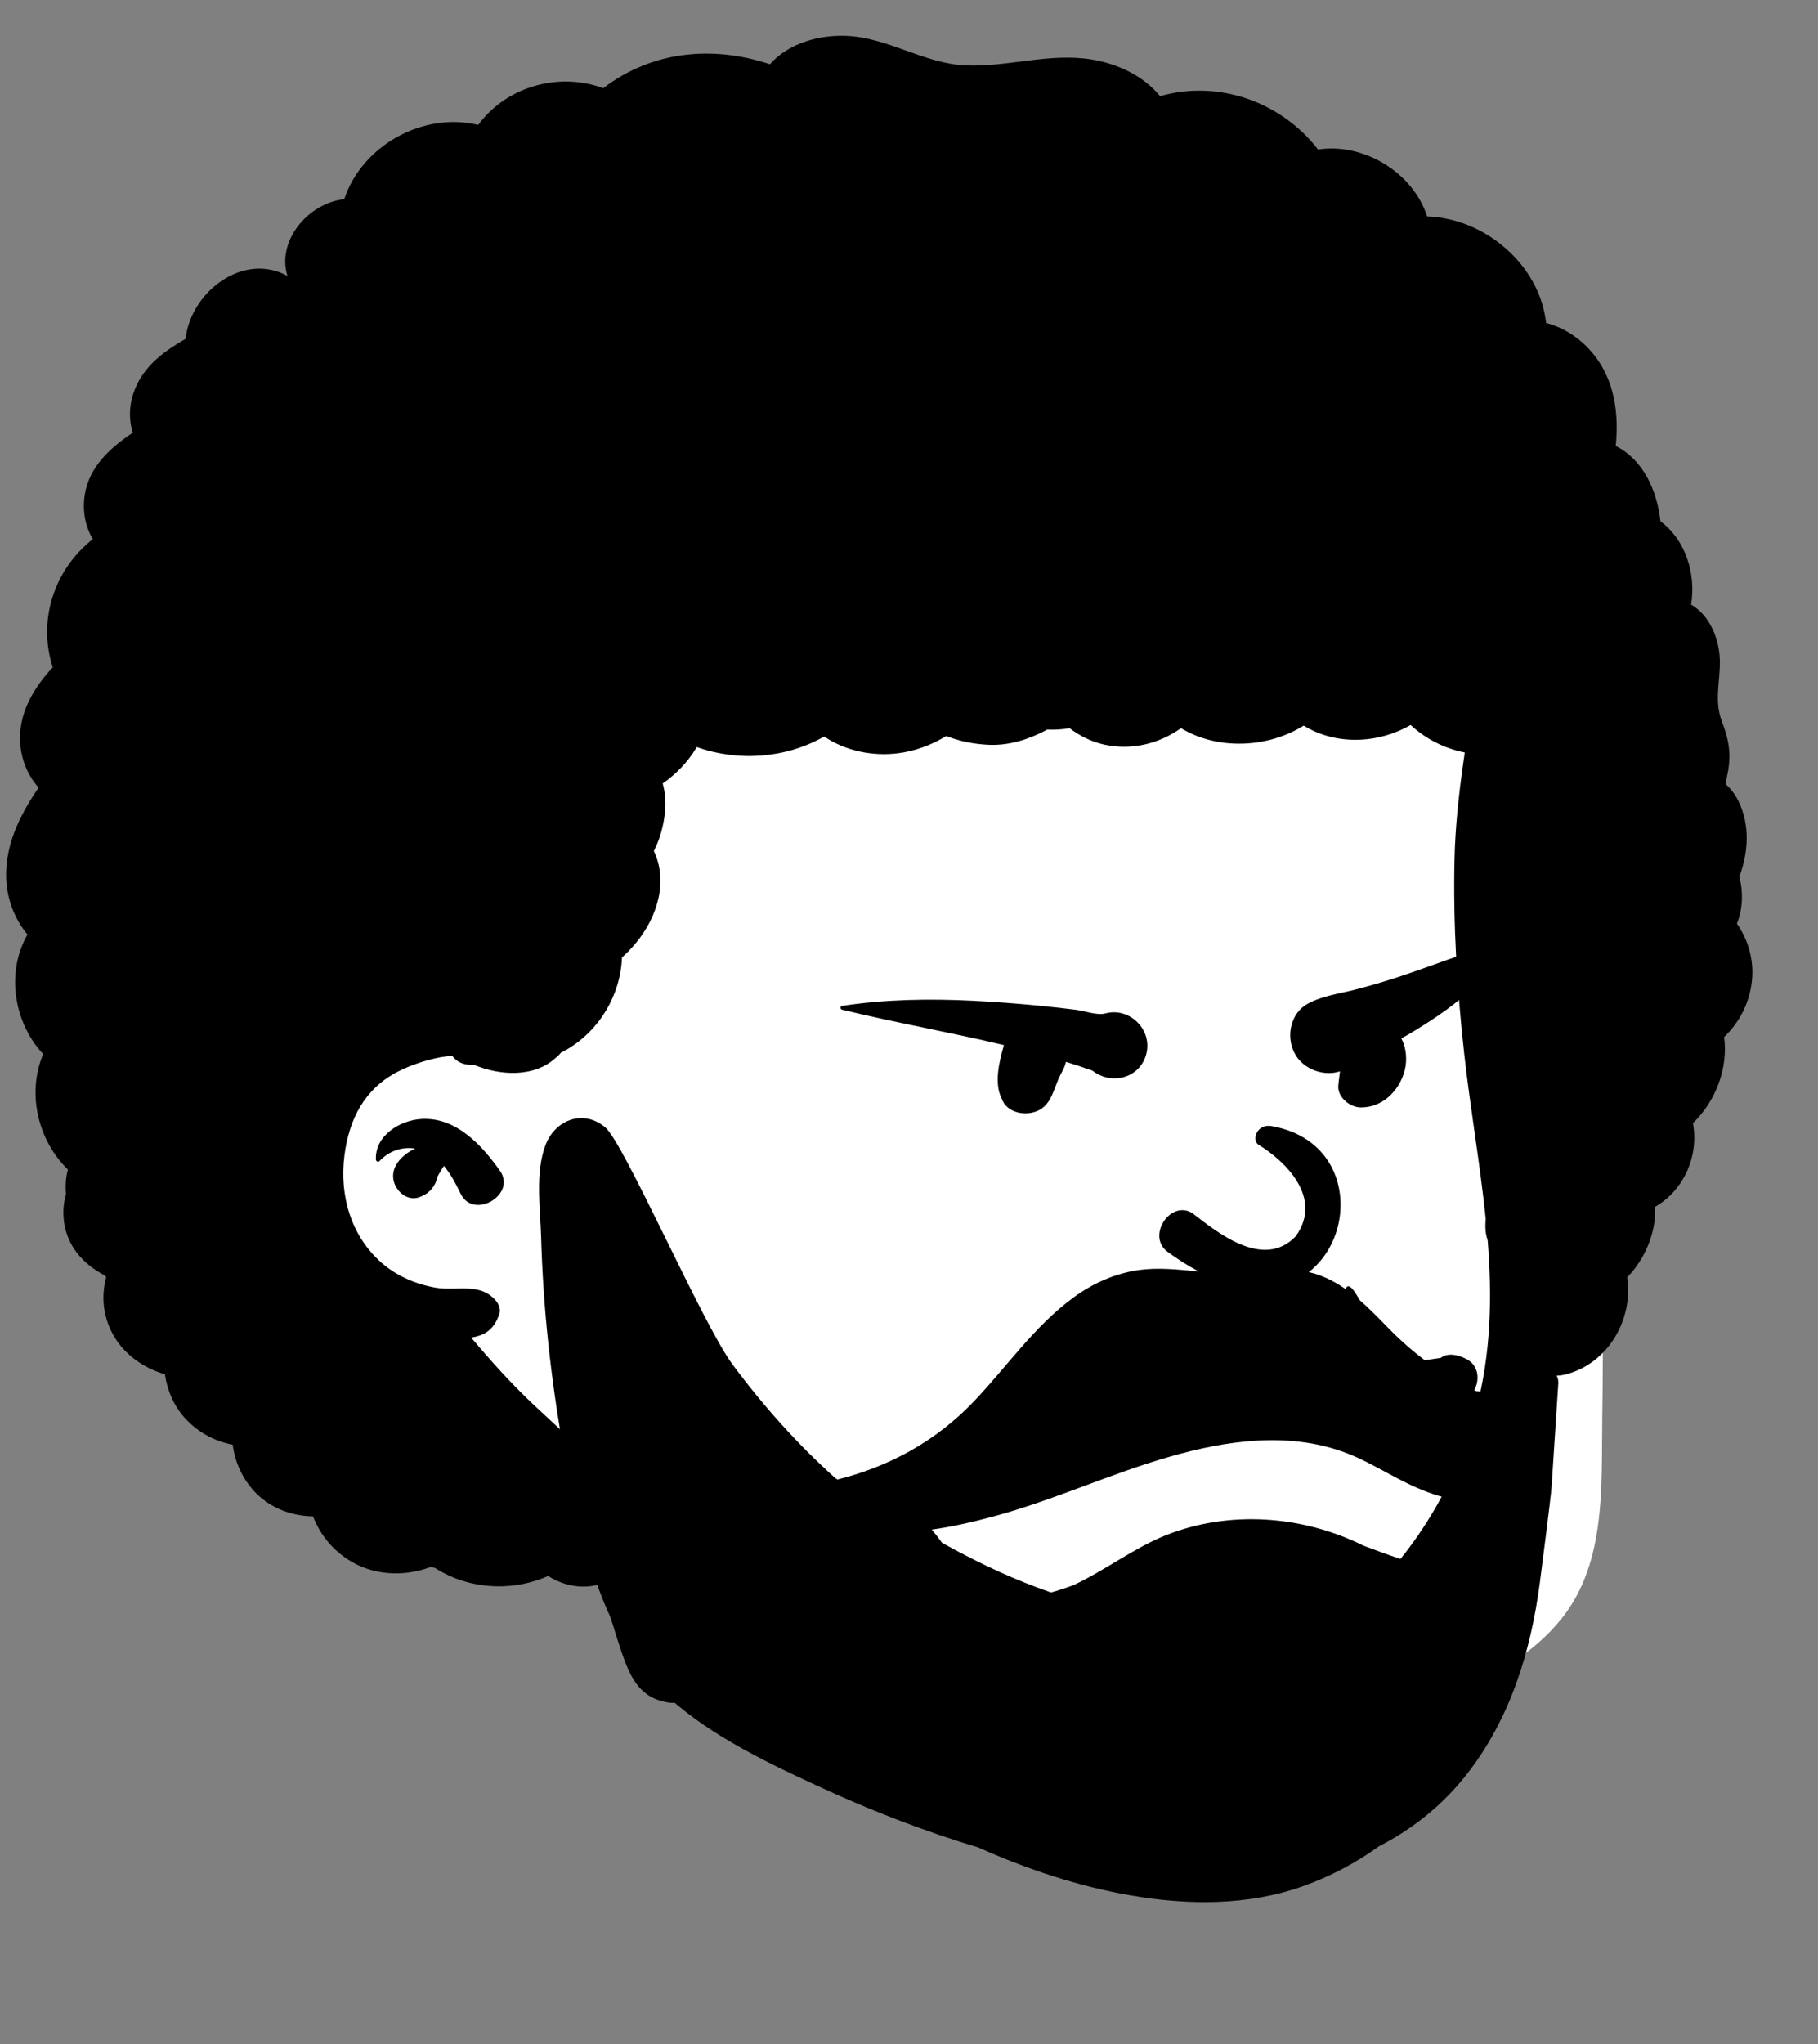 <svg width="145" height="163" viewBox="0 0 145 163" fill="none" xmlns="http://www.w3.org/2000/svg">
<rect x="0" y="0" width="145" height="163" fill="#808080" stroke="none"/>
<path fill-rule="evenodd" clip-rule="evenodd" d="M121.483 57.437C120.447 51.175 123.849 49.876 121.483 43.923C116.226 32.893 101.897 33.368 91.383 32.52C79.655 32.072 67.785 33.617 56.974 38.31C54.392 39.431 51.908 40.749 49.527 42.247C47.468 43.542 47.751 46.005 49.049 47.348C39.688 60.584 45.042 78.35 37.573 92.282C36.193 94.772 34.368 97.005 33.169 99.596C31.345 103.535 31.229 109.179 35.363 111.795C41.186 114.915 44.435 108.737 47.296 117.693C61.585 148.922 90.314 150.68 117.587 134.399C119.947 133.088 122.355 131.607 124.137 129.549C128.181 125.004 127.705 118.614 127.794 112.939C127.844 109.613 127.853 106.287 127.82 102.961C127.693 89.488 123.221 70.799 121.483 57.437Z" fill="white"/>
<path fill-rule="evenodd" clip-rule="evenodd" d="M63.378 23.379C105.112 21.33 123.945 50.669 125.163 63.774C126.009 72.87 120.626 83.355 120.626 91.484C120.626 95.632 125.714 104.54 123.346 110.587C118.074 124.047 106.911 138.985 92.686 138.985C78.462 138.985 59.949 142.913 44.232 120.443C42.757 118.335 24.104 106.352 22.292 94.966C17.778 66.604 33.598 24.842 63.378 23.379Z" fill="white"/>
<path fill-rule="evenodd" clip-rule="evenodd" d="M61.41 5.121C62.903 3.416 65.422 2.735 67.66 2.867C70.912 3.059 73.74 5.063 76.976 5.212C80.368 5.368 83.642 4.194 87.042 4.739C89.127 5.074 91.192 6.039 92.527 7.667C97.153 6.344 102.175 8.096 105.122 11.92C108.756 11.356 112.71 13.759 113.823 17.256C118.44 17.404 122.799 21.108 123.314 25.748C125.159 26.235 126.761 27.505 127.744 29.185C128.887 31.131 129.077 33.364 128.87 35.557C131.043 36.666 132.147 39.046 132.436 41.565C134.421 43.044 135.283 45.702 134.879 48.212C136.398 49.067 137.183 51.058 137.175 52.834C137.167 54.491 136.726 55.96 137.346 57.559C137.898 58.984 138.096 60.172 137.792 61.664L137.761 61.81C137.708 62.053 137.663 62.287 137.622 62.517C138.033 62.877 138.381 63.328 138.642 63.853C139.594 65.772 139.452 67.961 138.726 69.907C139.044 71.147 139.004 72.456 138.534 73.647C139.414 74.913 139.877 76.466 139.741 78.077C139.588 79.88 138.763 81.496 137.513 82.69C137.846 85.154 136.842 87.816 135.028 89.551C135.286 91.025 135.063 92.571 134.255 93.97C133.679 94.966 132.904 95.709 132.009 96.226C132.039 97.049 131.927 97.89 131.653 98.734C131.272 99.904 130.627 100.982 129.779 101.85C130.285 105.082 128.346 108.669 124.935 109.576C124.648 109.652 124.375 109.687 124.113 109.693C123.774 112.802 123.034 115.868 121.888 118.779C118.974 126.194 113.677 132.677 106.768 136.721C103.351 138.719 99.513 140.088 95.595 140.66C92.775 141.073 90.063 140.971 87.233 140.691C83.68 140.336 80.112 139.805 76.659 138.893L76.103 138.745C74.672 138.362 73.163 137.92 71.923 137.15C70.535 136.286 69.814 134.956 69.495 133.389C69.316 132.516 69.87 131.578 70.826 131.56L70.888 131.56C71.097 131.565 71.304 131.557 71.514 131.544L71.673 131.533H71.681C71.692 131.53 71.697 131.53 71.708 131.53C71.802 131.516 71.893 131.489 71.984 131.475C73.035 131.298 73.956 131.474 74.944 131.802L75.067 131.844C76.731 132.415 78.38 132.946 80.098 133.339C81.874 133.743 83.672 134.065 85.475 134.318L85.654 134.34L85.71 134.348L85.737 134.351V134.351C85.743 134.351 85.748 134.351 85.754 134.354L86.285 134.42V134.42C86.704 134.469 87.122 134.513 87.541 134.557C88.312 134.634 89.083 134.694 89.854 134.738C103.161 135.486 114.338 125.025 117.711 112.483C118.933 107.945 119.013 103.417 118.652 98.886C118.537 98.556 118.468 98.19 118.471 97.789C118.471 97.58 118.482 97.374 118.495 97.165C118.047 92.783 117.268 88.398 116.78 83.999C116.21 78.861 115.893 73.692 116.009 68.521C116.067 65.967 116.339 63.437 116.697 60.908L116.827 60V60C115.209 59.684 113.705 58.919 112.508 57.81C109.909 59.308 106.545 59.441 103.98 57.859C101.106 59.659 97.09 59.822 94.195 58.062C92.445 59.309 90.241 59.847 88.077 59.374C87.103 59.161 86.136 58.7 85.307 58.063C84.715 58.167 84.116 58.208 83.519 58.176L83.396 58.245V58.245C82.022 58.968 80.5 59.444 78.934 59.391C77.774 59.352 76.579 59.124 75.473 58.691C74.292 59.403 72.999 59.889 71.615 60.064C69.595 60.318 67.415 59.872 65.735 58.728C62.664 60.474 58.888 60.743 55.574 59.569C54.895 60.717 53.956 61.707 52.856 62.47C53.053 63.174 53.115 63.925 53.048 64.648C52.937 65.836 52.638 66.902 52.15 67.859C52.664 68.928 52.819 70.241 52.531 71.558C52.121 73.437 51.026 75.072 49.608 76.344C49.483 79.343 47.837 82.154 45.156 83.716C45.02 83.795 44.886 83.859 44.751 83.917C44.633 84.079 44.491 84.221 44.329 84.341C42.625 85.913 39.928 85.788 37.791 84.9C37.75 84.902 37.709 84.905 37.667 84.906C36.904 84.925 36.384 84.628 36.075 84.191C35.764 84.208 35.456 84.241 35.145 84.299C34.01 84.51 32.766 84.917 31.738 85.445C29.073 86.814 27.84 89.233 27.471 92.142C27.069 95.315 27.983 98.548 30.442 100.695C31.637 101.74 33.165 102.394 34.718 102.669C36.433 102.974 38.267 102.223 39.534 103.694C39.787 103.986 39.96 104.393 39.823 104.786C39.393 106.012 38.686 106.482 37.579 106.652C39.178 108.547 40.819 110.378 42.637 112.079C44.603 113.924 46.635 115.711 48.408 117.745C50.283 119.898 51.977 122.18 53.152 124.792C53.824 126.293 54.364 127.841 54.945 129.377L55.049 129.645C55.697 131.278 56.559 132.852 55.562 134.557C55.165 135.228 54.268 135.877 53.441 135.769C51.115 135.472 50.336 133.903 49.62 131.857C49.08 130.312 48.667 128.723 48.086 127.192C47.977 126.908 47.859 126.628 47.735 126.349C46.393 126.722 44.918 126.426 43.721 125.662C42.442 126.228 41.025 126.51 39.656 126.486C37.823 126.454 36.149 125.946 34.709 125.029C34.595 124.999 34.48 124.97 34.365 124.937C32.175 125.774 29.611 125.625 27.628 124.267C26.344 123.389 25.466 122.215 24.968 120.909C23.308 120.878 21.667 120.29 20.479 119.115C19.387 118.037 18.749 116.645 18.56 115.198C17.132 114.916 15.793 114.227 14.743 113.066C13.867 112.096 13.334 110.861 13.154 109.579C11.415 109.084 9.846 107.95 8.99 106.369C8.192 104.897 8.077 103.301 8.467 101.849L8.366 101.704V101.704C6.575 100.767 5.208 99.235 5.067 97.046C5.028 96.423 5.095 95.799 5.264 95.209C5.203 94.55 5.242 93.891 5.415 93.253C3.006 90.913 2.133 87.155 3.441 84.048C1.087 81.519 0.464 77.519 2.191 74.517C1.007 73.087 0.398 71.264 0.5 69.318C0.627 66.888 1.742 64.765 3.078 62.8C2.086 61.705 1.558 60.18 1.596 58.706C1.651 56.57 2.788 54.731 4.212 53.208C2.97 49.447 4.358 45.367 7.406 42.986C6.789 41.971 6.561 40.715 6.762 39.442C7.114 37.218 8.786 35.703 10.589 34.505C10.212 33.279 10.311 31.956 10.911 30.689C11.713 28.998 13.224 27.926 14.802 27.018C15.209 23.268 19.406 20.066 22.925 22.001C22.052 19.211 24.566 16.198 27.457 15.879C28.872 11.595 33.754 8.896 38.143 9.96C40.387 6.897 44.564 5.718 48.111 7.032C52.01 4.049 56.848 3.606 61.41 5.121ZM33.636 89.222C36.375 89.074 38.429 91.306 39.873 93.349C41.227 95.265 37.752 97.289 36.739 95.177C36.375 94.424 35.962 93.627 35.409 92.967C35.316 93.097 35.234 93.231 35.152 93.369L35.07 93.508C35.01 93.61 34.946 93.715 34.894 93.822C34.9 93.841 34.817 94.094 34.814 94.105C34.588 94.79 34.096 95.23 33.424 95.466C32.556 95.768 31.736 95.117 31.458 94.353C31.015 93.132 32.044 92.068 33.115 91.584C32.063 91.414 31.028 91.771 30.268 92.579C30.164 92.692 29.987 92.601 29.982 92.461C29.894 90.545 31.901 89.316 33.636 89.222Z" fill="black"/>
<path fill-rule="evenodd" clip-rule="evenodd" d="M107.4 102.64C107.805 102.111 108.79 104.414 108.99 104.696L109 104.708C109.877 105.77 110.592 107.395 110.693 108.757C110.696 108.798 110.696 108.838 110.696 108.877C112.101 108.684 113.506 108.488 114.911 108.272C115.454 107.863 116.214 107.99 116.95 108.362C118.59 109.191 117.792 111.823 116.024 111.781C111.246 111.667 106.365 112.281 101.627 112.834C99.189 113.118 96.756 113.42 94.332 113.805C92.067 114.165 89.751 114.674 87.458 114.773C87.333 114.778 87.281 114.592 87.394 114.534C89.415 113.495 91.723 112.866 93.906 112.257C96.267 111.599 98.646 110.981 101.041 110.459C103.191 109.991 105.352 109.641 107.518 109.325C107.501 109.283 107.485 109.239 107.471 109.194C107.197 108.272 107.204 107.213 107.145 106.242L107.111 105.726C107.058 104.837 107.004 103.158 107.4 102.64ZM100.361 91.267C102.427 92.524 105.574 95.454 103.352 98.569C100.737 101.315 96.971 98.166 95.115 96.742C93.394 95.638 91.461 98.477 93.058 99.766C106.467 109.701 111.909 91.596 101.406 89.79C100.25 89.591 99.82 90.879 100.361 91.267ZM67.151 80.208C70.588 79.684 74.109 79.623 77.581 79.797C79.387 79.887 81.19 80.021 82.99 80.2C83.929 80.293 84.868 80.397 85.804 80.515C86.476 80.599 87.513 80.984 88.151 80.809C90.102 80.274 91.954 82.122 91.416 84.076C90.883 86.016 88.596 86.528 87.125 85.363C86.427 85.117 85.726 84.883 85.02 84.666C84.966 84.888 84.887 85.108 84.775 85.321C84.65 85.559 84.529 85.799 84.415 86.042C84.44 86.003 84.251 86.457 84.246 86.47L84.094 86.865C83.831 87.546 83.536 88.192 82.821 88.545C81.837 89.03 80.295 88.763 79.897 87.605C79.276 86.388 79.687 84.688 80.043 83.427L80.07 83.33C75.781 82.309 71.421 81.544 67.151 80.505C67.011 80.471 66.997 80.232 67.151 80.208ZM118.163 75.63C118.386 75.183 118.892 75.181 119.193 75.601C119.863 76.533 118.364 77.868 117.738 78.488L117.675 78.551C116.269 79.979 114.554 81.13 112.854 82.17C112.497 82.388 112.135 82.596 111.772 82.801C111.839 82.937 111.9 83.075 111.95 83.216C112.208 83.944 112.212 84.813 111.981 85.548C111.497 87.081 110.212 88.306 108.545 88.305C107.666 88.304 106.625 87.472 106.744 86.502C106.787 86.157 106.821 85.79 106.874 85.423C105.702 85.813 104.262 85.356 103.517 84.388C102.48 83.044 102.765 80.841 104.353 80.006C105.52 79.392 106.809 79.237 108.073 78.913C109.328 78.592 110.574 78.222 111.803 77.81C113.014 77.403 114.22 76.967 115.424 76.537C116.019 76.323 116.608 76.127 117.215 75.946C117.485 75.866 117.875 75.654 118.163 75.63Z" fill="black"/>
<path fill-rule="evenodd" clip-rule="evenodd" d="M111.602 124.267C110.641 123.956 109.697 123.593 108.748 123.244C103.899 120.831 98.041 120.393 92.956 122.425C90.46 123.423 88.132 125.215 85.627 126.389C85.033 126.609 84.433 126.809 83.826 126.976C83.455 126.848 83.083 126.711 82.714 126.575C80.057 125.583 77.559 124.36 75.132 123.014C74.874 122.653 74.605 122.302 74.317 121.965C76.072 121.718 77.791 121.308 79.346 120.885C84.121 119.589 88.621 117.478 93.38 116.125C97.811 114.862 102.619 114.171 107.069 115.74C109.181 116.485 111.04 117.789 113.094 118.667C114.157 119.12 115.432 119.564 116.674 119.63C115.873 121.531 114.859 123.307 113.474 124.786C112.841 124.652 112.213 124.464 111.602 124.267ZM121.934 109.375C121.509 109.725 119.754 110.855 119.185 111.528C119.038 111.473 118.892 111.416 118.746 111.357C118.496 111.053 118.127 110.919 117.751 110.928C115.127 109.719 112.791 108.01 110.707 105.868C109.225 104.349 107.708 102.758 105.728 101.877C103.395 100.835 101.101 101.315 98.65 101.473C96.043 101.645 93.468 100.911 90.863 101.263C88.957 101.522 87.172 102.322 85.63 103.448C82.483 105.748 80.313 108.978 77.653 111.763C74.634 114.922 70.922 116.94 66.794 117.971C66.745 117.939 66.692 117.906 66.64 117.876C63.597 115.148 60.849 112.068 58.417 108.787C56.043 105.582 49.784 91.154 48.272 89.888C47.644 89.362 46.956 89.135 46.297 89.154C45.105 89.182 44.004 90.003 43.511 91.296C42.673 93.494 43.092 96.337 43.158 98.636C43.241 101.452 43.428 104.264 43.725 107.065C44.02 109.834 44.411 112.595 44.898 115.336C45.144 116.722 45.416 118.105 45.716 119.483C45.81 119.916 45.928 120.304 46.072 120.664C46.218 121.343 46.374 122.02 46.542 122.691C47.639 127.085 49.368 131.485 52.67 134.729C56.106 138.108 60.777 140.353 65.114 142.361C69.245 144.273 73.574 145.973 78.016 147.304C81.874 149.036 86.005 150.405 90.152 151.126C94.718 151.919 99.518 151.969 103.927 150.397C106.094 149.625 108.143 148.548 110.002 147.206C112.637 145.85 115.008 143.987 116.95 141.521C120.427 137.101 122.087 131.738 122.813 126.208C122.999 124.793 123.698 119.368 123.753 118.523C123.93 115.795 124.107 113.068 124.285 110.34C124.369 109.053 122.774 108.685 121.934 109.375Z" fill="black"/>
</svg>
